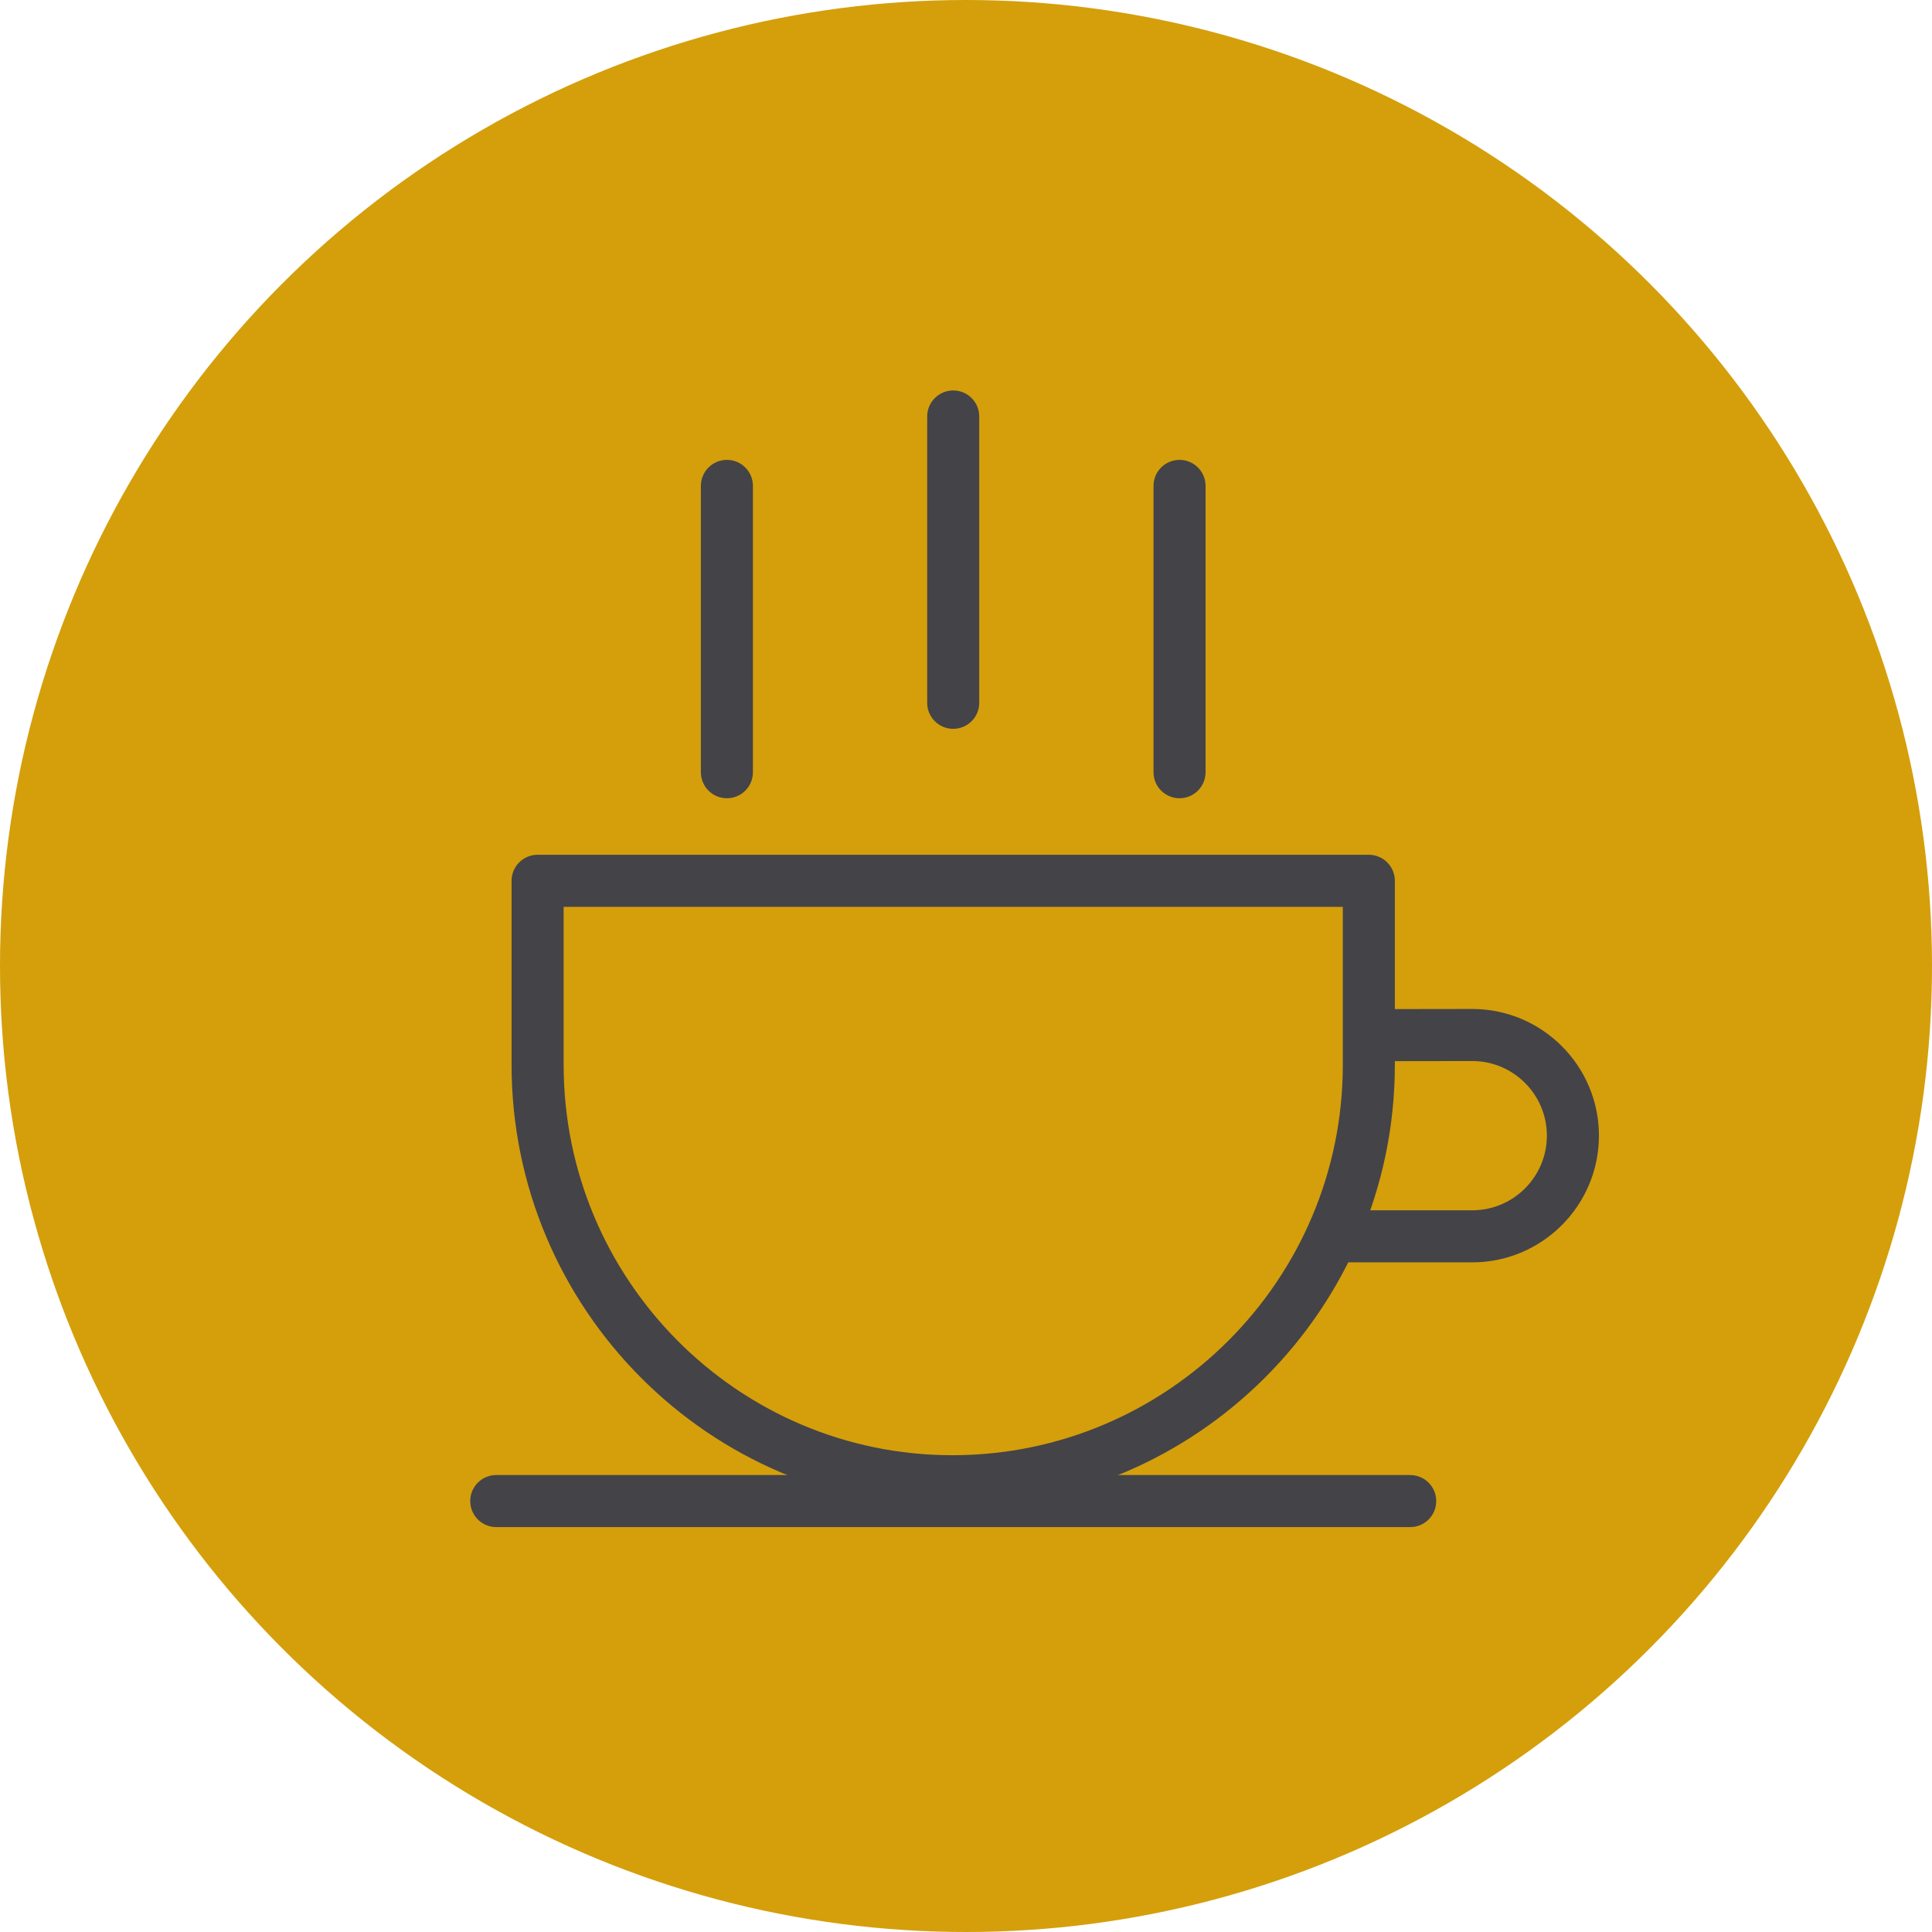 <?xml version="1.0" encoding="UTF-8"?> <!-- Generator: Adobe Illustrator 19.0.0, SVG Export Plug-In . SVG Version: 6.00 Build 0) --> <svg xmlns="http://www.w3.org/2000/svg" xmlns:xlink="http://www.w3.org/1999/xlink" baseProfile="tiny" id="Livello_1" x="0px" y="0px" viewBox="0 0 100 100" xml:space="preserve"> <g id="XMLID_1_"> <circle id="XMLID_9_" fill="#D49F0B" cx="50" cy="50" r="50"></circle> <g> <g> <path fill="#444348" d="M49.293,78.016c-12.58,0-22.814-10.275-22.814-22.905V45.59c0-0.744,0.603-1.347,1.347-1.347H70.85 c0.744,0,1.347,0.603,1.347,1.347v9.521C72.198,67.741,61.923,78.016,49.293,78.016z M29.174,46.938v8.174 c0,11.144,9.025,20.21,20.12,20.21c11.143,0,20.21-9.066,20.21-20.21v-8.174H29.174z"></path> </g> <g> <path id="XMLID_6_" fill="#444348" d="M76.204,65.339h-6.647c-0.744,0-1.347-0.603-1.347-1.347c0-0.744,0.603-1.347,1.347-1.347 h6.647c2.13,0,3.862-1.733,3.862-3.863c0-2.13-1.732-3.863-3.862-3.863l-4.849,0.007c-0.001,0-0.001,0-0.002,0 c-0.743,0-1.346-0.602-1.347-1.346c-0.001-0.744,0.602-1.348,1.346-1.349l4.851-0.007c3.617,0,6.558,2.942,6.558,6.557 C82.76,62.398,79.819,65.339,76.204,65.339z"></path> </g> <g> <path id="XMLID_5_" fill="#444348" d="M72.991,79.042H25.686c-0.744,0-1.347-0.603-1.347-1.347c0-0.744,0.603-1.347,1.347-1.347 h47.306c0.744,0,1.347,0.603,1.347,1.347C74.339,78.439,73.735,79.042,72.991,79.042z"></path> </g> <g> <g> <path id="XMLID_4_" fill="#444348" d="M49.338,37.724c-0.744,0-1.347-0.603-1.347-1.347v-14.82c0-0.744,0.603-1.347,1.347-1.347 c0.744,0,1.347,0.603,1.347,1.347v14.82C50.685,37.121,50.082,37.724,49.338,37.724z"></path> </g> <g> <path id="XMLID_3_" fill="#444348" d="M37.624,41.317c-0.744,0-1.347-0.603-1.347-1.347V25.15c0-0.744,0.603-1.347,1.347-1.347 s1.347,0.603,1.347,1.347v14.82C38.972,40.714,38.369,41.317,37.624,41.317z"></path> </g> <g> <path id="XMLID_2_" fill="#444348" d="M61.053,41.317c-0.744,0-1.347-0.603-1.347-1.347V25.15c0-0.744,0.603-1.347,1.347-1.347 c0.744,0,1.347,0.603,1.347,1.347v14.82C62.4,40.714,61.796,41.317,61.053,41.317z"></path> </g> </g> </g> </g> </svg> 